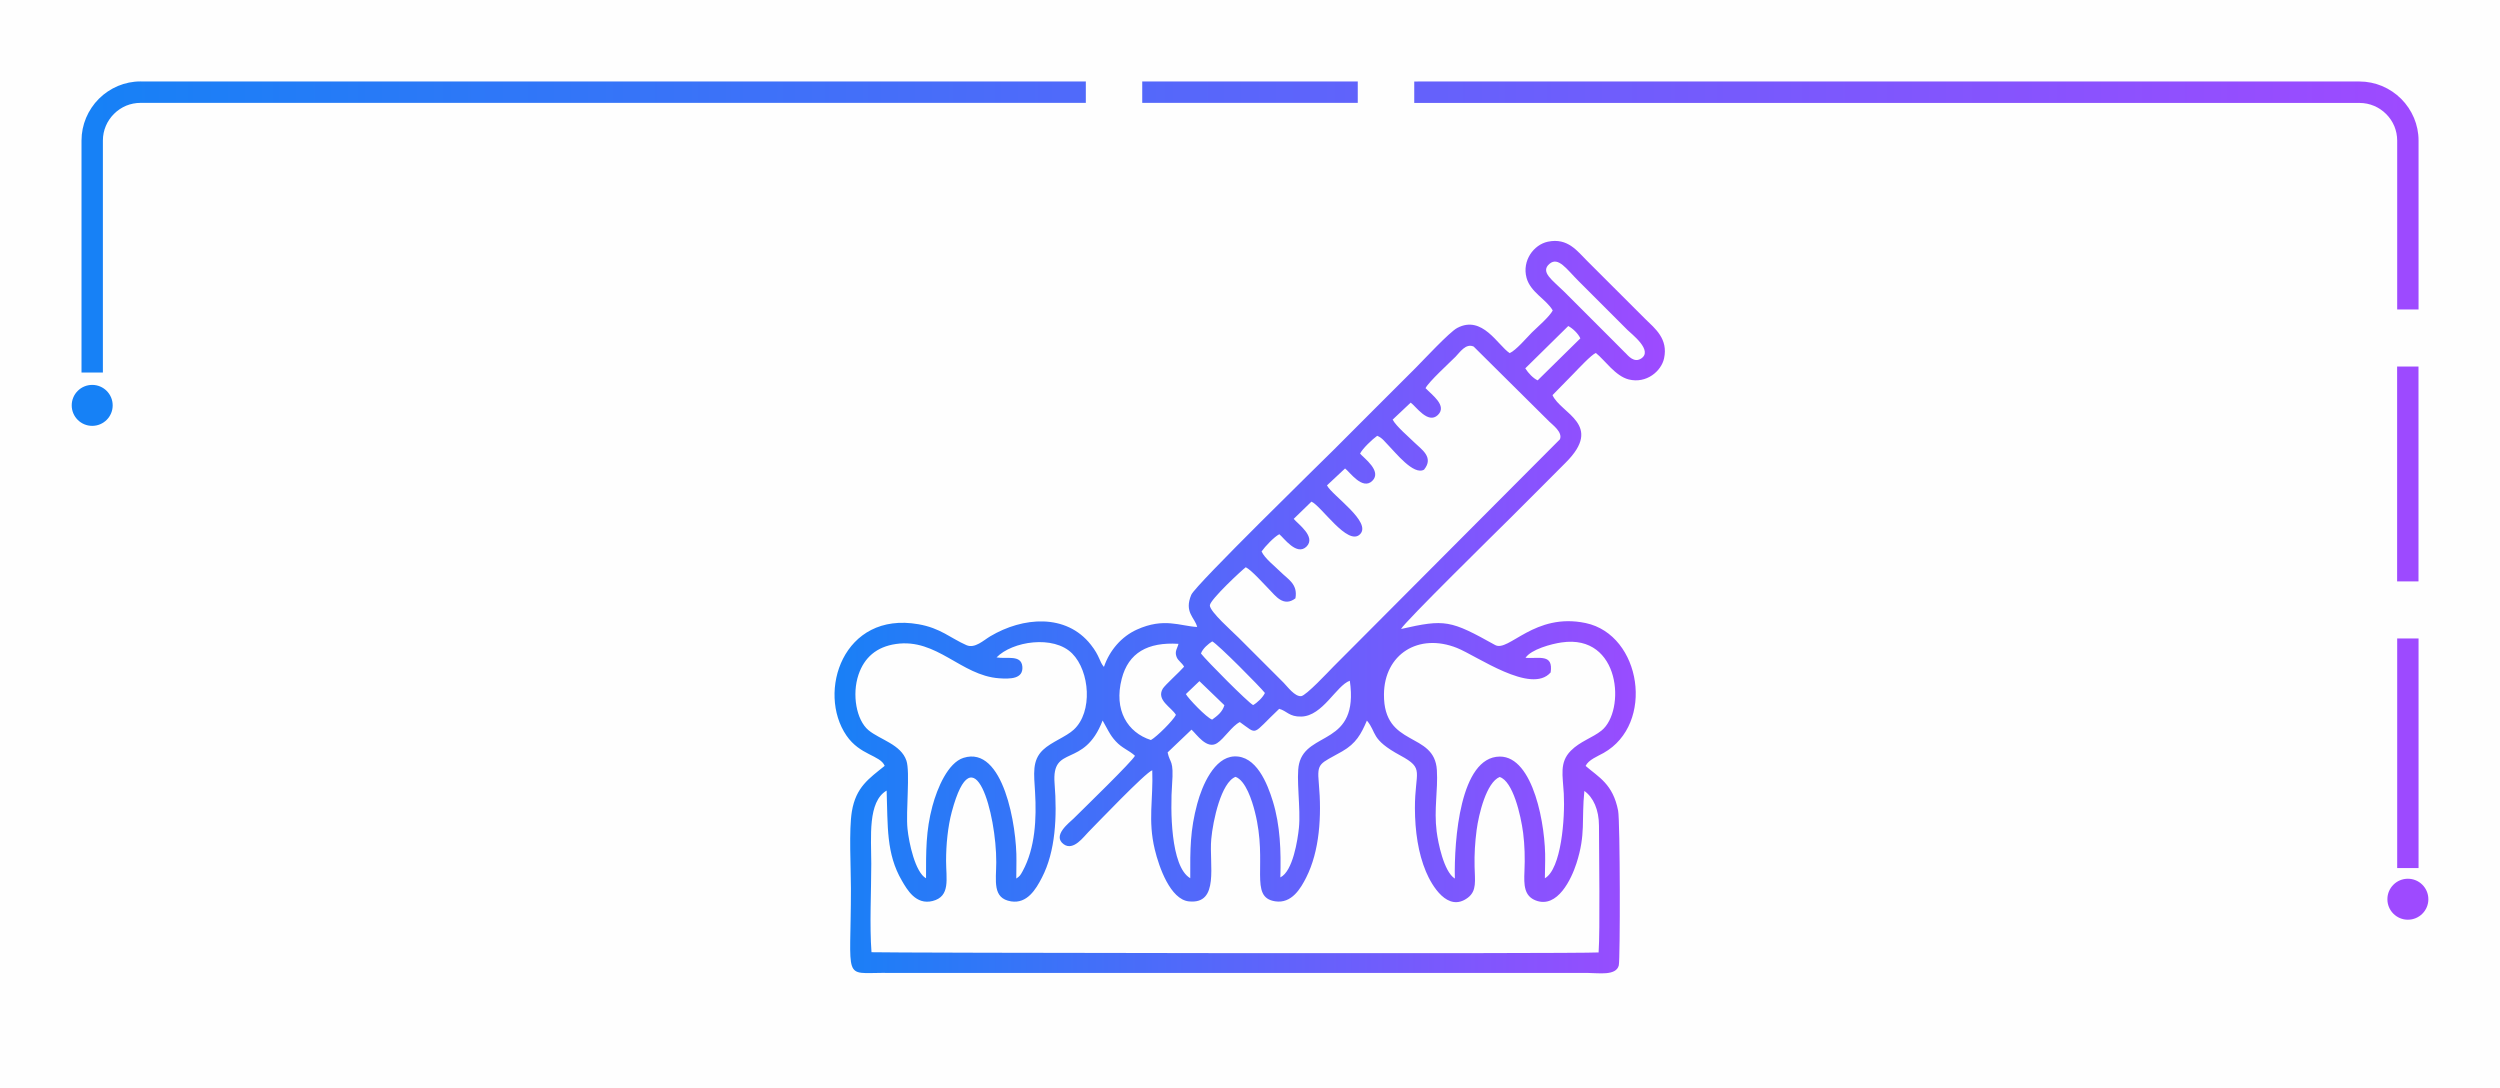 <?xml version="1.0" encoding="UTF-8"?>
<!DOCTYPE svg PUBLIC "-//W3C//DTD SVG 1.1//EN" "http://www.w3.org/Graphics/SVG/1.1/DTD/svg11.dtd">
<!-- Creator: CorelDRAW X6 -->
<svg xmlns="http://www.w3.org/2000/svg" xml:space="preserve" width="87.567mm" height="38.113mm" version="1.1" style="shape-rendering:geometricPrecision; text-rendering:geometricPrecision; image-rendering:optimizeQuality; fill-rule:evenodd; clip-rule:evenodd"
viewBox="0 0 33684 14661"
 xmlns:xlink="http://www.w3.org/1999/xlink">
 <defs>
  <style type="text/css">
   <![CDATA[
    .fil0 {fill:#FEFEFE}
    .fil2 {fill:#1681F6}
    .fil3 {fill:#9E4AFF}
    .fil1 {fill:url(#id0)}
    .fil4 {fill:url(#id1)}
   ]]>
  </style>
  <linearGradient id="id0" gradientUnits="userSpaceOnUse" x1="1097.55" y1="6396.6" x2="32586.9" y2="6396.6">
   <stop offset="0" style="stop-color:#1681F6"/>
   <stop offset="1" style="stop-color:#9E4AFF"/>
  </linearGradient>
  <linearGradient id="id1" gradientUnits="userSpaceOnUse" xlink:href="#id0" x1="11009.9" y1="8215.48" x2="22482.7" y2="8215.48">
  </linearGradient>
 </defs>
 <g id="Слой_x0020_1">
  <rect class="fil0" width="33684" height="14661"/>
  <path class="fil1" d="M1893 1098l12689 0 48 0 0 48 0 192 0 48 -48 0 -12689 0c-68,0 -134,14 -193,38 -62,26 -118,64 -165,111 -92,92 -149,219 -149,358l0 3078 0 48 -48 0 -192 0 -48 0 0 -48 0 -3078c0,-107 22,-210 61,-304 41,-97 100,-185 173,-258 73,-73 161,-132 258,-173 94,-39 196,-61 304,-61zm30405 6688l0 -2799 0 -48 48 0 192 0 48 0 0 48 0 2799 0 48 -48 0 -192 0 -48 0 0 -48zm-16860 -6688l2808 0 48 0 0 48 0 192 0 48 -48 0 -2808 0 -48 0 0 -48 0 -192 0 -48 48 0zm3664 0l12689 0c107,0 210,22 304,61 97,41 185,100 258,173 73,73 132,161 173,258 39,94 61,196 61,304l0 2228 0 48 -48 0 -192 0 -48 0 0 -48 0 -2228c0,-68 -14,-134 -38,-193 -26,-62 -64,-118 -111,-165 -92,-92 -219,-149 -358,-149l-12689 0 -48 0 0 -48 0 -192 0 -48 48 0zm13485 7553l0 2997 0 48 -48 0 -192 0 -48 0 0 -48 0 -2997 0 -48 48 0 192 0 48 0 0 48z"/>
  <circle class="fil2" cx="1242" cy="5462" r="276"/>
  <circle class="fil3" cx="32443" cy="12116" r="276"/>
  <path class="fil4" d="M15525 10377c15,393 -61,674 34,1068 57,238 210,674 459,700 418,44 271,-500 302,-839 23,-252 134,-764 327,-839 137,50 223,320 261,472 179,704 -84,1149 272,1205 225,36 347,-178 419,-320 180,-356 211,-826 170,-1273 -26,-281 14,-255 315,-427 187,-107 256,-234 333,-415 139,164 41,249 454,472 329,178 192,208 193,708 1,310 44,606 149,856 76,181 292,557 565,350 122,-93 94,-228 90,-418 -4,-167 6,-330 27,-490 29,-221 133,-645 311,-718 179,57 284,510 316,752 21,160 26,346 18,516 -9,193 -3,336 153,396 293,112 481,-294 547,-499 128,-395 67,-582 107,-977 121,86 197,254 197,470 0,376 16,1402 -5,1706 -308,20 -9713,6 -9797,-3 -27,-361 -3,-822 -3,-1192 0,-363 -50,-835 207,-986 17,480 -8,849 206,1215 68,116 186,330 413,273 244,-62 182,-297 182,-542 0,-215 23,-459 77,-660 296,-1103 602,32 599,680 -1,252 -55,486 200,527 214,34 333,-159 416,-322 183,-353 205,-821 170,-1266 -43,-539 395,-192 647,-849l78 141c32,57 57,93 99,139 87,95 176,119 259,195 -35,74 -680,700 -827,846 -53,53 -294,230 -132,347 131,94 271,-106 332,-166 93,-93 773,-807 861,-832zm1712 -826c102,28 133,108 295,104 290,-6 471,-417 655,-483 127,884 -580,672 -684,1120 -43,184 25,607 -2,864 -17,160 -80,582 -250,666 10,-354 -1,-699 -101,-1025 -74,-241 -224,-620 -523,-605 -267,14 -429,389 -496,638 -95,354 -96,604 -94,1003 -269,-157 -268,-936 -245,-1261 25,-343 -27,-277 -60,-434l322 -307c70,64 207,272 345,182 97,-63 201,-233 306,-284 252,177 150,181 531,-179zm-1076 -373l336 324c-27,93 -97,144 -165,194 -76,-26 -324,-287 -354,-344l182 -174zm4654 2656l4 -236c10,-465 -157,-1406 -611,-1404 -536,3 -617,1128 -606,1644 -150,-95 -226,-487 -245,-634 -38,-303 19,-549 3,-827 -31,-528 -719,-298 -713,-1021 4,-541 465,-832 983,-626 269,107 1002,632 1263,330 37,-253 -149,-184 -339,-196 75,-115 352,-189 487,-208 799,-117 863,924 538,1187 -122,98 -290,146 -415,273 -156,158 -107,334 -94,577 18,336 -34,1015 -255,1141zm-7122 2l2 -237c7,-467 -177,-1558 -713,-1388 -209,66 -353,405 -419,651 -89,333 -86,604 -86,972 -146,-80 -231,-479 -250,-669 -23,-232 37,-761 -14,-915 -73,-221 -357,-283 -512,-412 -163,-137 -224,-481 -134,-747 78,-231 242,-376 505,-414 551,-80 876,425 1388,462 151,11 327,10 315,-155 -13,-168 -210,-102 -348,-126 211,-217 768,-305 1019,-53 238,239 280,788 22,1026 -106,98 -303,166 -415,273 -151,144 -121,324 -107,570 21,354 3,751 -167,1063 -34,62 -39,68 -84,99zm2488 -3030c22,-67 104,-134 152,-164 70,31 655,622 710,695 -27,59 -102,131 -159,163 -71,-37 -625,-595 -702,-694zm-674 1165c-315,-101 -503,-402 -393,-826 90,-348 348,-496 764,-470 -11,57 -56,98 -25,177 21,53 71,76 101,131 -57,67 -258,247 -288,297 -89,153 118,250 178,352 -37,75 -259,296 -337,339zm1278 -2328c74,35 248,230 315,298 82,82 192,245 354,121 35,-193 -101,-257 -199,-355 -71,-72 -217,-184 -257,-277 47,-67 171,-198 239,-232 61,49 235,298 367,166 131,-132 -117,-304 -173,-373l239 -232c134,58 489,604 654,440 165,-164 -376,-523 -445,-659l244 -228c65,49 234,297 367,167 134,-131 -115,-308 -165,-367 33,-68 165,-193 231,-240 69,28 102,80 150,128 94,94 341,410 481,328 138,-168 -38,-275 -129,-365 -71,-71 -247,-219 -294,-309l243 -229c70,48 233,295 366,167 129,-125 -76,-268 -166,-362 44,-87 316,-335 404,-423 56,-56 139,-187 245,-137l1018 1010c44,44 183,143 144,239l-3053 3064c-64,65 -368,391 -434,397 -86,7 -183,-127 -235,-180l-610 -610c-79,-79 -387,-350 -385,-433 2,-78 442,-485 484,-514zm4346 -3250c62,34 133,102 162,166l-575 566c-60,-28 -125,-96 -167,-162l580 -571zm767 361c-59,-61 -107,-107 -167,-168l-659 -659c-156,-154 -323,-262 -195,-372 119,-102 231,72 393,233l659 659c52,52 349,276 183,384 -94,61 -171,-33 -214,-78zm-9972 8355l9460 0c150,0 388,43 425,-101 20,-79 19,-1939 -9,-2085 -70,-361 -263,-451 -438,-603 38,-82 164,-131 241,-174 697,-391 511,-1592 -240,-1751 -691,-146 -1039,397 -1220,296 -603,-336 -674,-351 -1268,-216 43,-89 1303,-1326 1481,-1503 252,-250 486,-487 737,-738 517,-515 -65,-659 -177,-910l289 -295c51,-52 235,-251 295,-273 124,99 263,312 444,357 239,59 438,-113 475,-284 58,-265 -125,-405 -250,-528l-787 -786c-129,-127 -259,-316 -530,-258 -190,41 -348,255 -286,486 53,196 266,289 353,440 -43,84 -210,227 -282,298 -69,70 -215,241 -298,277 -159,-103 -368,-519 -707,-339 -107,57 -457,435 -562,540 -373,371 -729,729 -1101,1101 -137,137 -1865,1823 -1920,1954 -100,237 49,307 79,434 -233,-13 -447,-130 -812,35 -208,94 -368,280 -444,503 -63,-72 -54,-145 -177,-300 -333,-422 -915,-374 -1354,-113 -91,54 -208,169 -321,120 -216,-95 -349,-230 -647,-282 -1016,-179 -1370,916 -970,1500 183,267 455,263 515,408 -214,173 -387,286 -442,613 -42,251 -13,761 -13,1039 0,1262 -118,1137 457,1137z"/>
 </g>
</svg>
